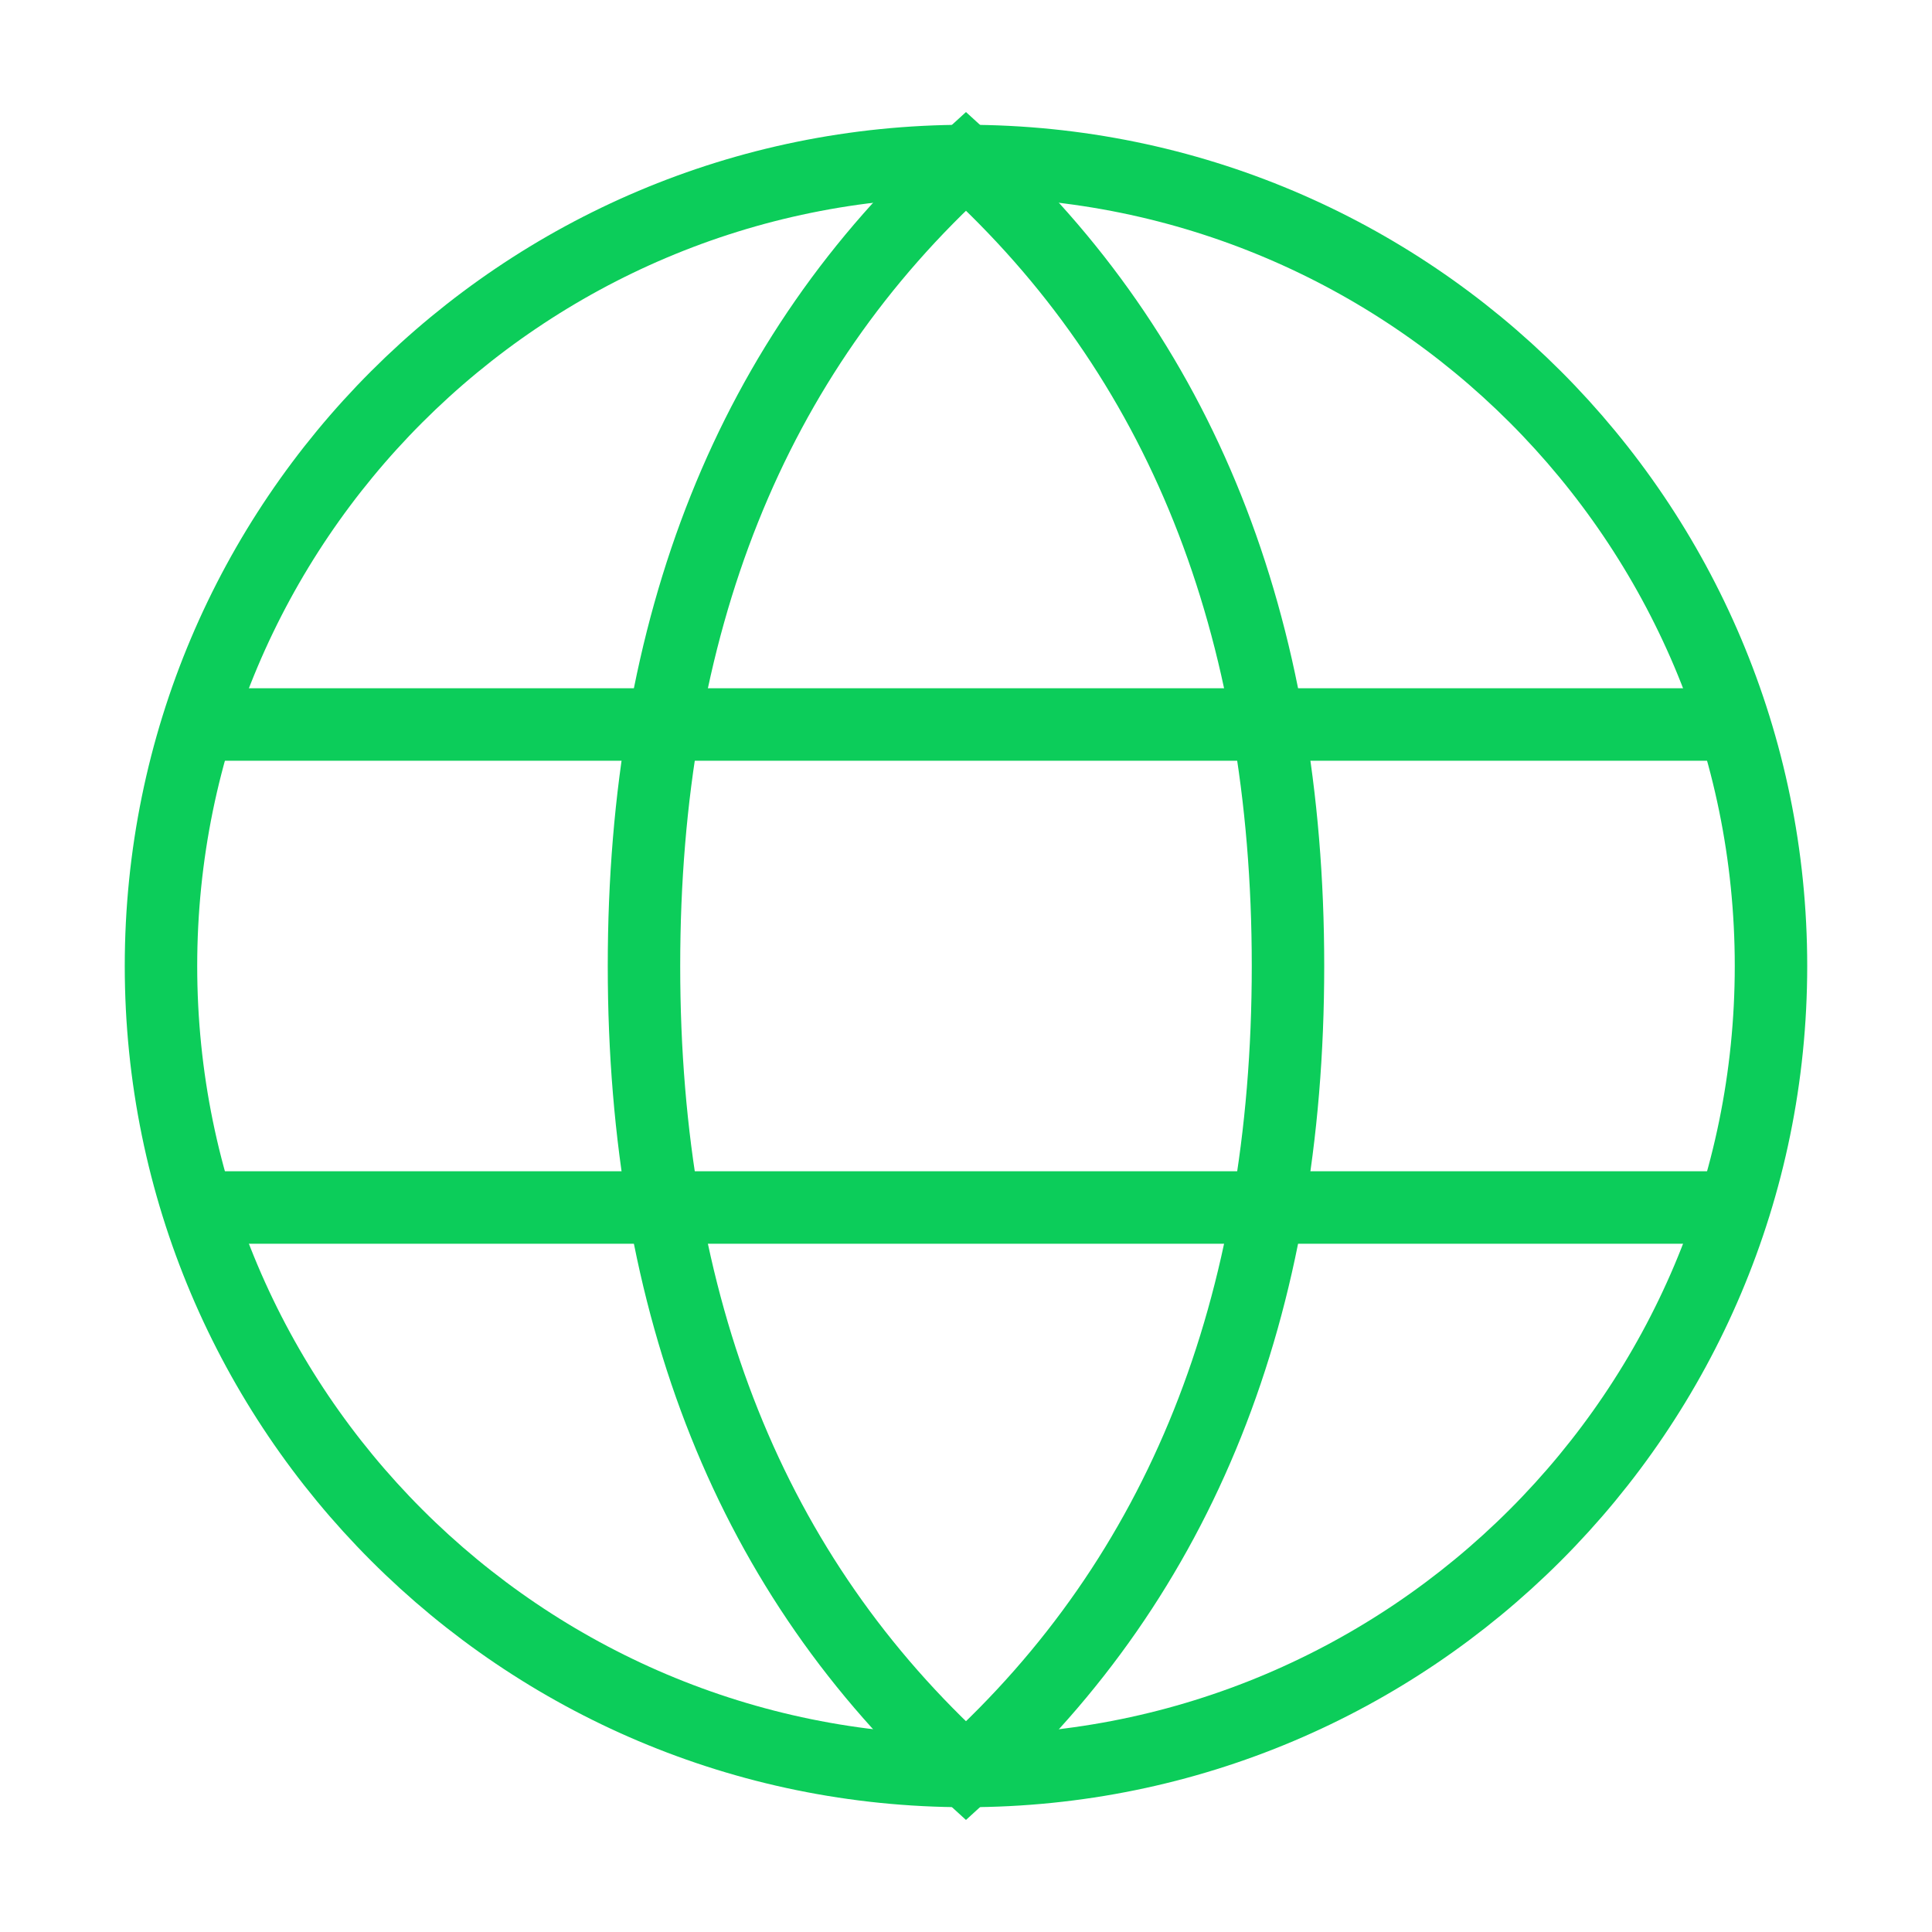 <svg width="80" height="80" viewBox="0 0 80 80" fill="none" xmlns="http://www.w3.org/2000/svg">
<path d="M39.999 73.333C58.409 73.333 73.333 58.41 73.333 40C73.333 21.59 58.409 6.667 39.999 6.667C21.59 6.667 6.666 21.59 6.666 40C6.666 58.41 21.59 73.333 39.999 73.333Z" stroke="#0CCD5A" stroke-width="3" stroke-linecap="square"/>
<path d="M39.999 73.333C48.888 65.252 53.333 54.141 53.333 40C53.333 25.858 48.888 14.747 39.999 6.667C31.11 14.747 26.666 25.858 26.666 40C26.666 54.141 31.11 65.252 39.999 73.333Z" stroke="#0CCD5A" stroke-width="3" stroke-linecap="round"/>
<path d="M8.334 30H71.667M8.334 50H71.667" stroke="#0CCD5A" stroke-width="3" stroke-linecap="round"/>
</svg>
